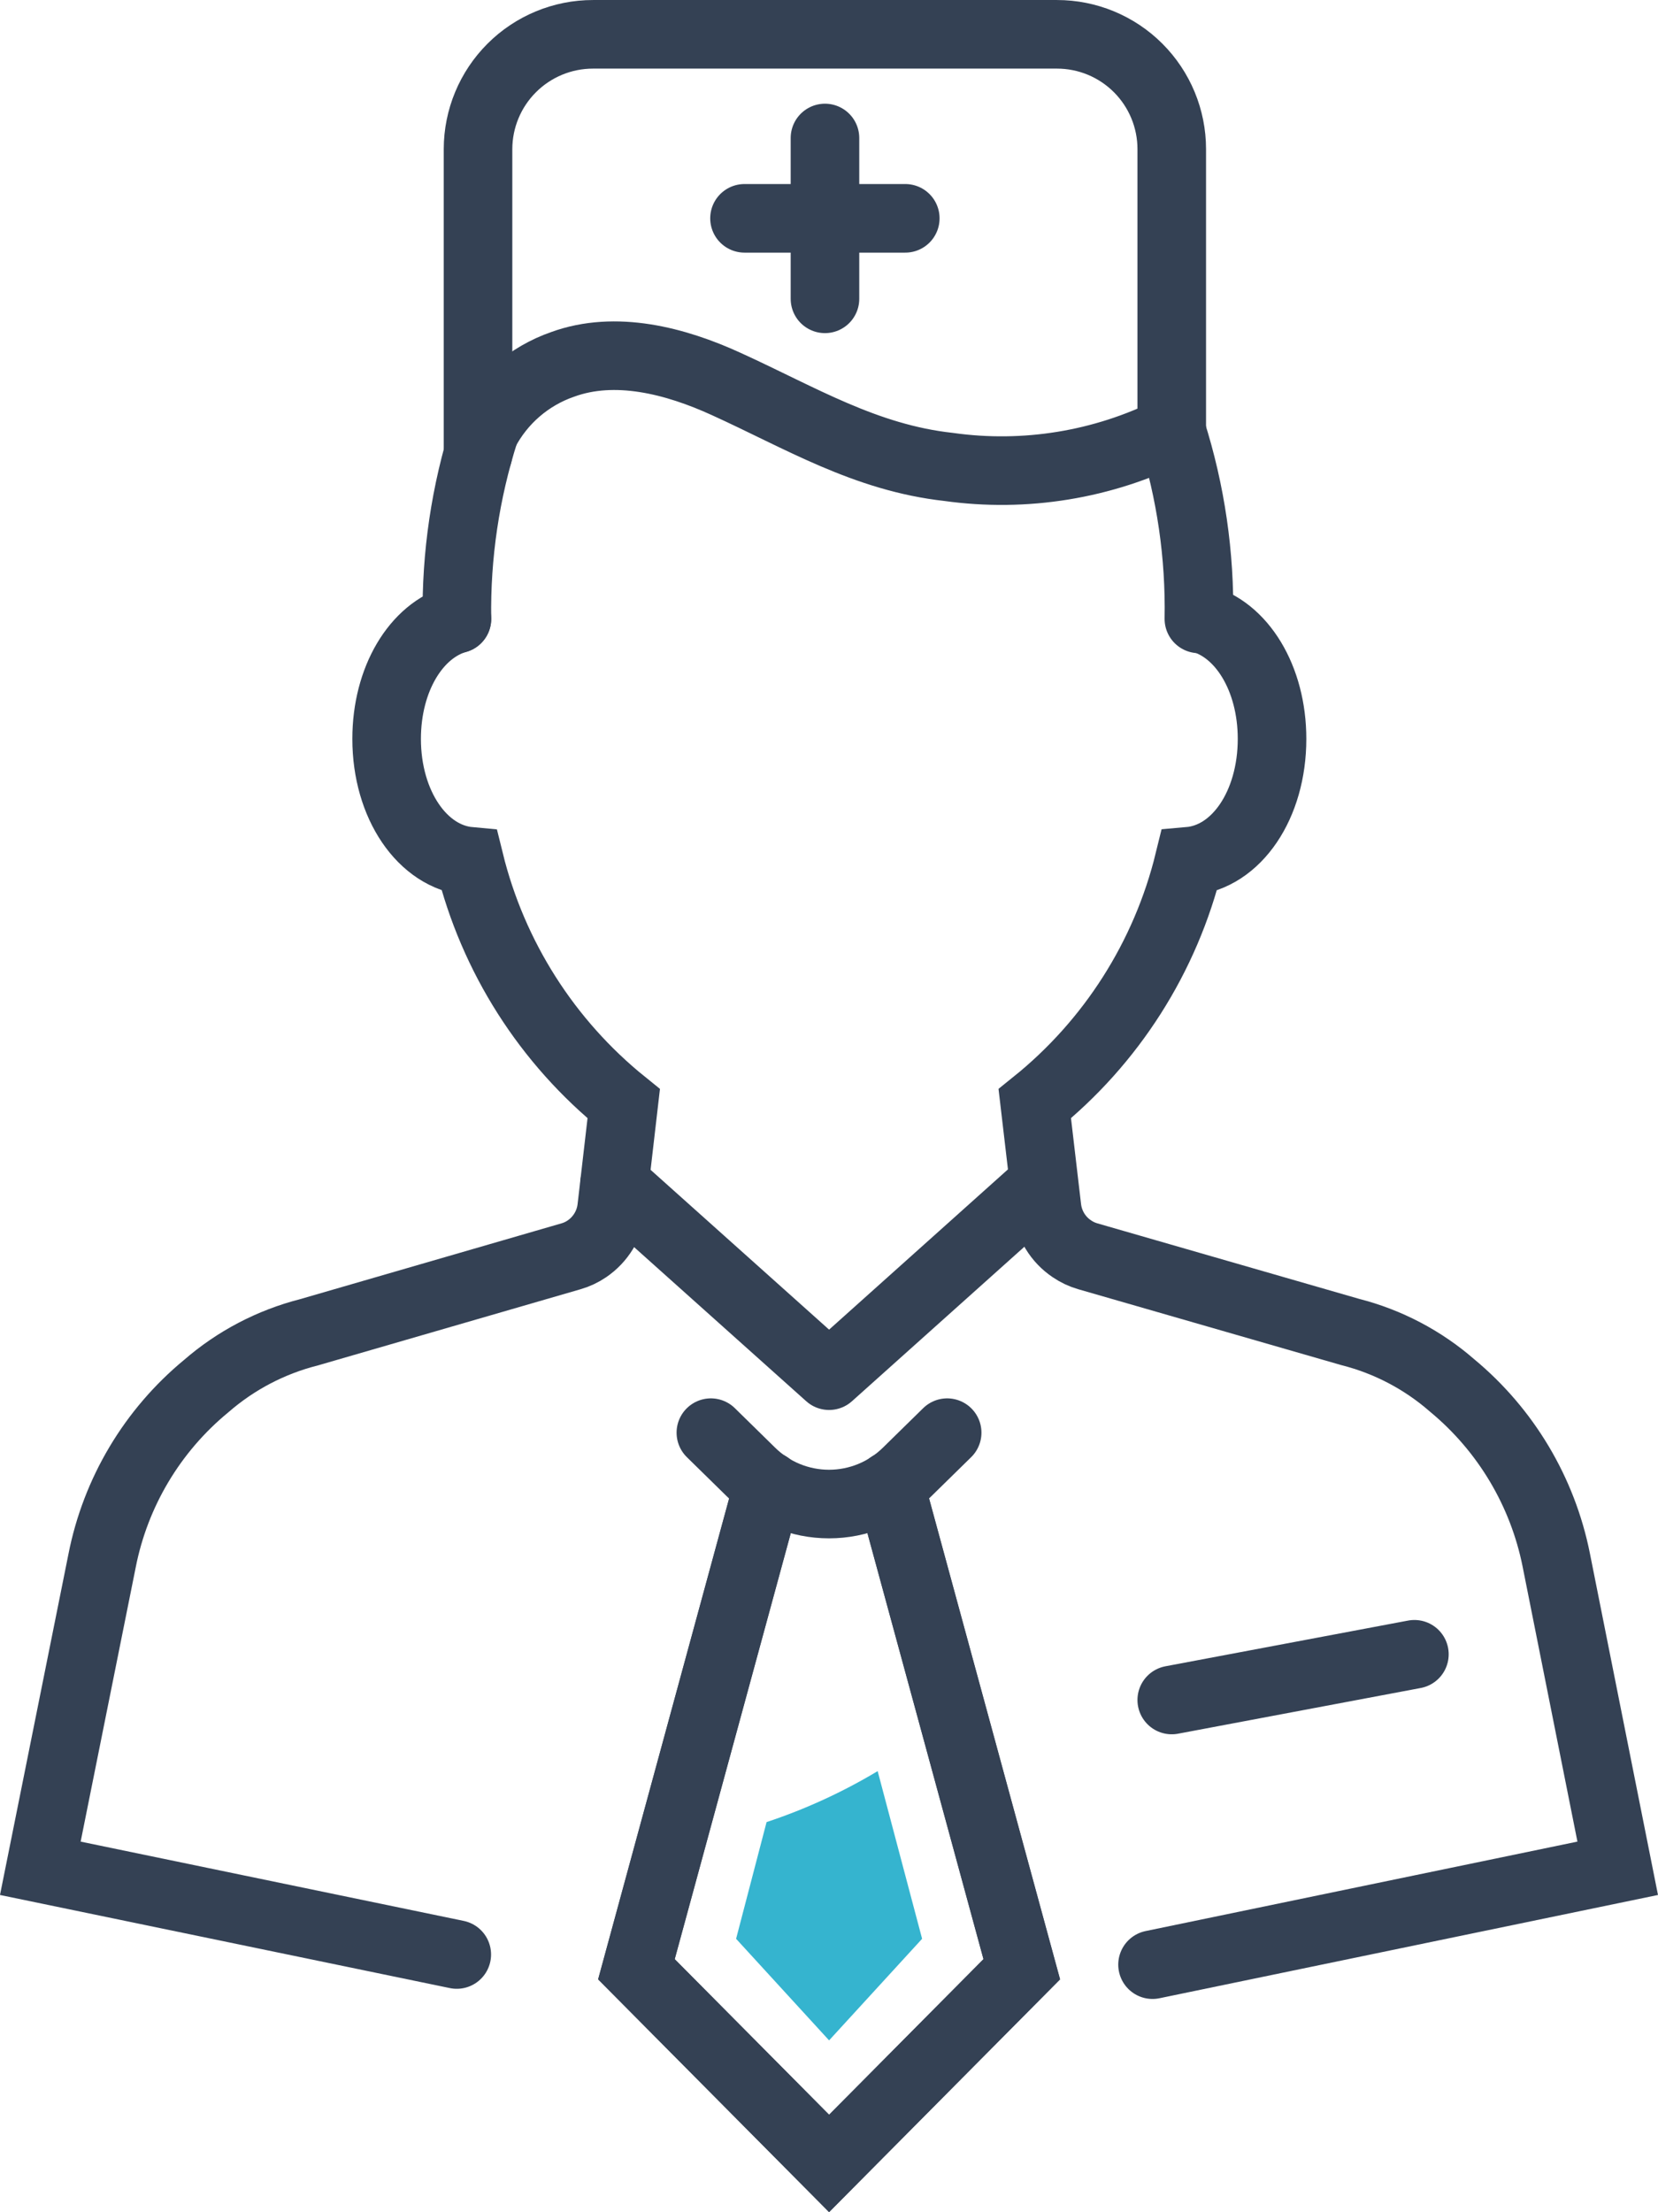 <?xml version="1.0" encoding="UTF-8"?>
<!DOCTYPE svg PUBLIC "-//W3C//DTD SVG 1.1//EN" "http://www.w3.org/Graphics/SVG/1.1/DTD/svg11.dtd">
<!-- Creator: CorelDRAW -->
<svg xmlns="http://www.w3.org/2000/svg" xml:space="preserve" width="19.192mm" height="25.596mm" version="1.1" style="shape-rendering:geometricPrecision; text-rendering:geometricPrecision; image-rendering:optimizeQuality; fill-rule:evenodd; clip-rule:evenodd"
viewBox="0 0 1455.11 1940.62"
 xmlns:xlink="http://www.w3.org/1999/xlink"
 xmlns:xodm="http://www.corel.com/coreldraw/odm/2003">
 <defs>
  <style type="text/css">
   <![CDATA[
    .str1 {stroke:#344154;stroke-width:60.18;stroke-linecap:round;stroke-miterlimit:22.926}
    .str0 {stroke:#344154;stroke-width:60.18;stroke-linecap:round;stroke-linejoin:round;stroke-miterlimit:22.926}
    .fil0 {fill:none;fill-rule:nonzero}
    .fil1 {fill:#35B4CF;fill-rule:nonzero}
   ]]>
  </style>
 </defs>
 <g id="Слой_x0020_1">
  <path class="fil0 str0" d="M831.26 1256.83l-35.23 34.54c-18.24,17.99 -42.83,28.08 -68.46,28.08 -25.63,0 -50.21,-10.08 -68.46,-28.08l-35.23 -34.54"/>
  <polyline class="fil0 str1" points="781.13,1303.33 896.74,1727.57 727.64,1897.91 558.54,1727.57 674.16,1303.33 "/>
  <polyline class="fil0 str1" points="781.13,1303.33 896.74,1727.57 727.64,1897.91 558.54,1727.57 674.16,1303.33 "/>
  <path class="fil0 str1" d="M1011.5 1723.53l408.25 -84.54 -53.91 -270.33c-11.96,-60.05 -44.22,-114.15 -91.38,-153.21 -25.71,-22.43 -56.34,-38.52 -89.42,-46.93l-230.37 -66.43c-4.97,-1.43 -9.67,-3.64 -13.94,-6.56 -6.04,-4.03 -11.11,-9.34 -14.89,-15.54 -3.78,-6.22 -6.16,-13.16 -6.98,-20.38l-10.71 -91.37c67.27,-54.09 114.86,-128.83 135.38,-212.66 41.78,-3.63 72.85,-49.59 72.85,-107.39 0,-53.35 -26.75,-96.65 -63.51,-105.85"/>
  <path class="fil0 str1" d="M401.02 542.91c-35.8,10.17 -61.7,52.78 -61.7,105.29 0,57.8 31.47,103.62 72.7,107.39 20.61,83.8 68.19,158.51 135.38,212.66l-10.58 91.37c-0.82,7.2 -3.18,14.14 -6.94,20.34 -3.75,6.2 -8.8,11.52 -14.8,15.6 -4.25,2.9 -8.96,5.12 -13.92,6.54l-230.11 66.71c-33.31,8.48 -64.18,24.64 -90.12,47.21 -47.27,38.95 -79.56,93.09 -91.36,153.21l-54.19 269.77 365.49 75.62"/>
  <path class="fil0 str1" d="M425.38 378.57c-16.97,53.1 -25.19,108.6 -24.37,164.34"/>
  <path class="fil0 str1" d="M1052.17 542.91c1.02,-55.82 -7.07,-111.42 -23.96,-164.62"/>
  <path class="fil0 str1" d="M1028.36 377.73c-60.56,30.15 -128.84,41.28 -195.84,31.88 -72.99,-8.07 -129.82,-43.03 -195,-72.69 -44.99,-20.61 -97.49,-34.13 -143.74,-17.27 -29.46,10.22 -53.91,31.3 -68.4,58.92"/>
  <polyline class="fil0 str0" points="915.82,1038.3 727.64,1206.83 539.32,1038.3 "/>
  <line class="fil0 str0" x1="1028.36" y1="1491.35" x2="1241.32" y2= "1451.25" />
  <path class="fil0 str1" d="M419.53 398.34l0 -267.55c0.04,-26.72 10.68,-52.32 29.6,-71.21 18.89,-18.87 44.53,-29.49 71.25,-29.49l407.27 0c26.72,0 52.33,10.61 71.22,29.5 18.88,18.89 29.49,44.49 29.49,71.19l0 246.95"/>
  <line class="fil0 str1" x1="724.02" y1="262.13" x2="724.02" y2= "121.05" />
  <line class="fil0 str1" x1="653.4" y1="191.52" x2="794.5" y2= "191.52" />
  <path class="fil1" d="M646.01 1700.84l81.63 89.12 81.63 -89.12 -39.01 -147.09c-30.76,18.43 -63.45,33.42 -97.49,44.71l-26.75 102.38z"/>
 </g>
</svg>
